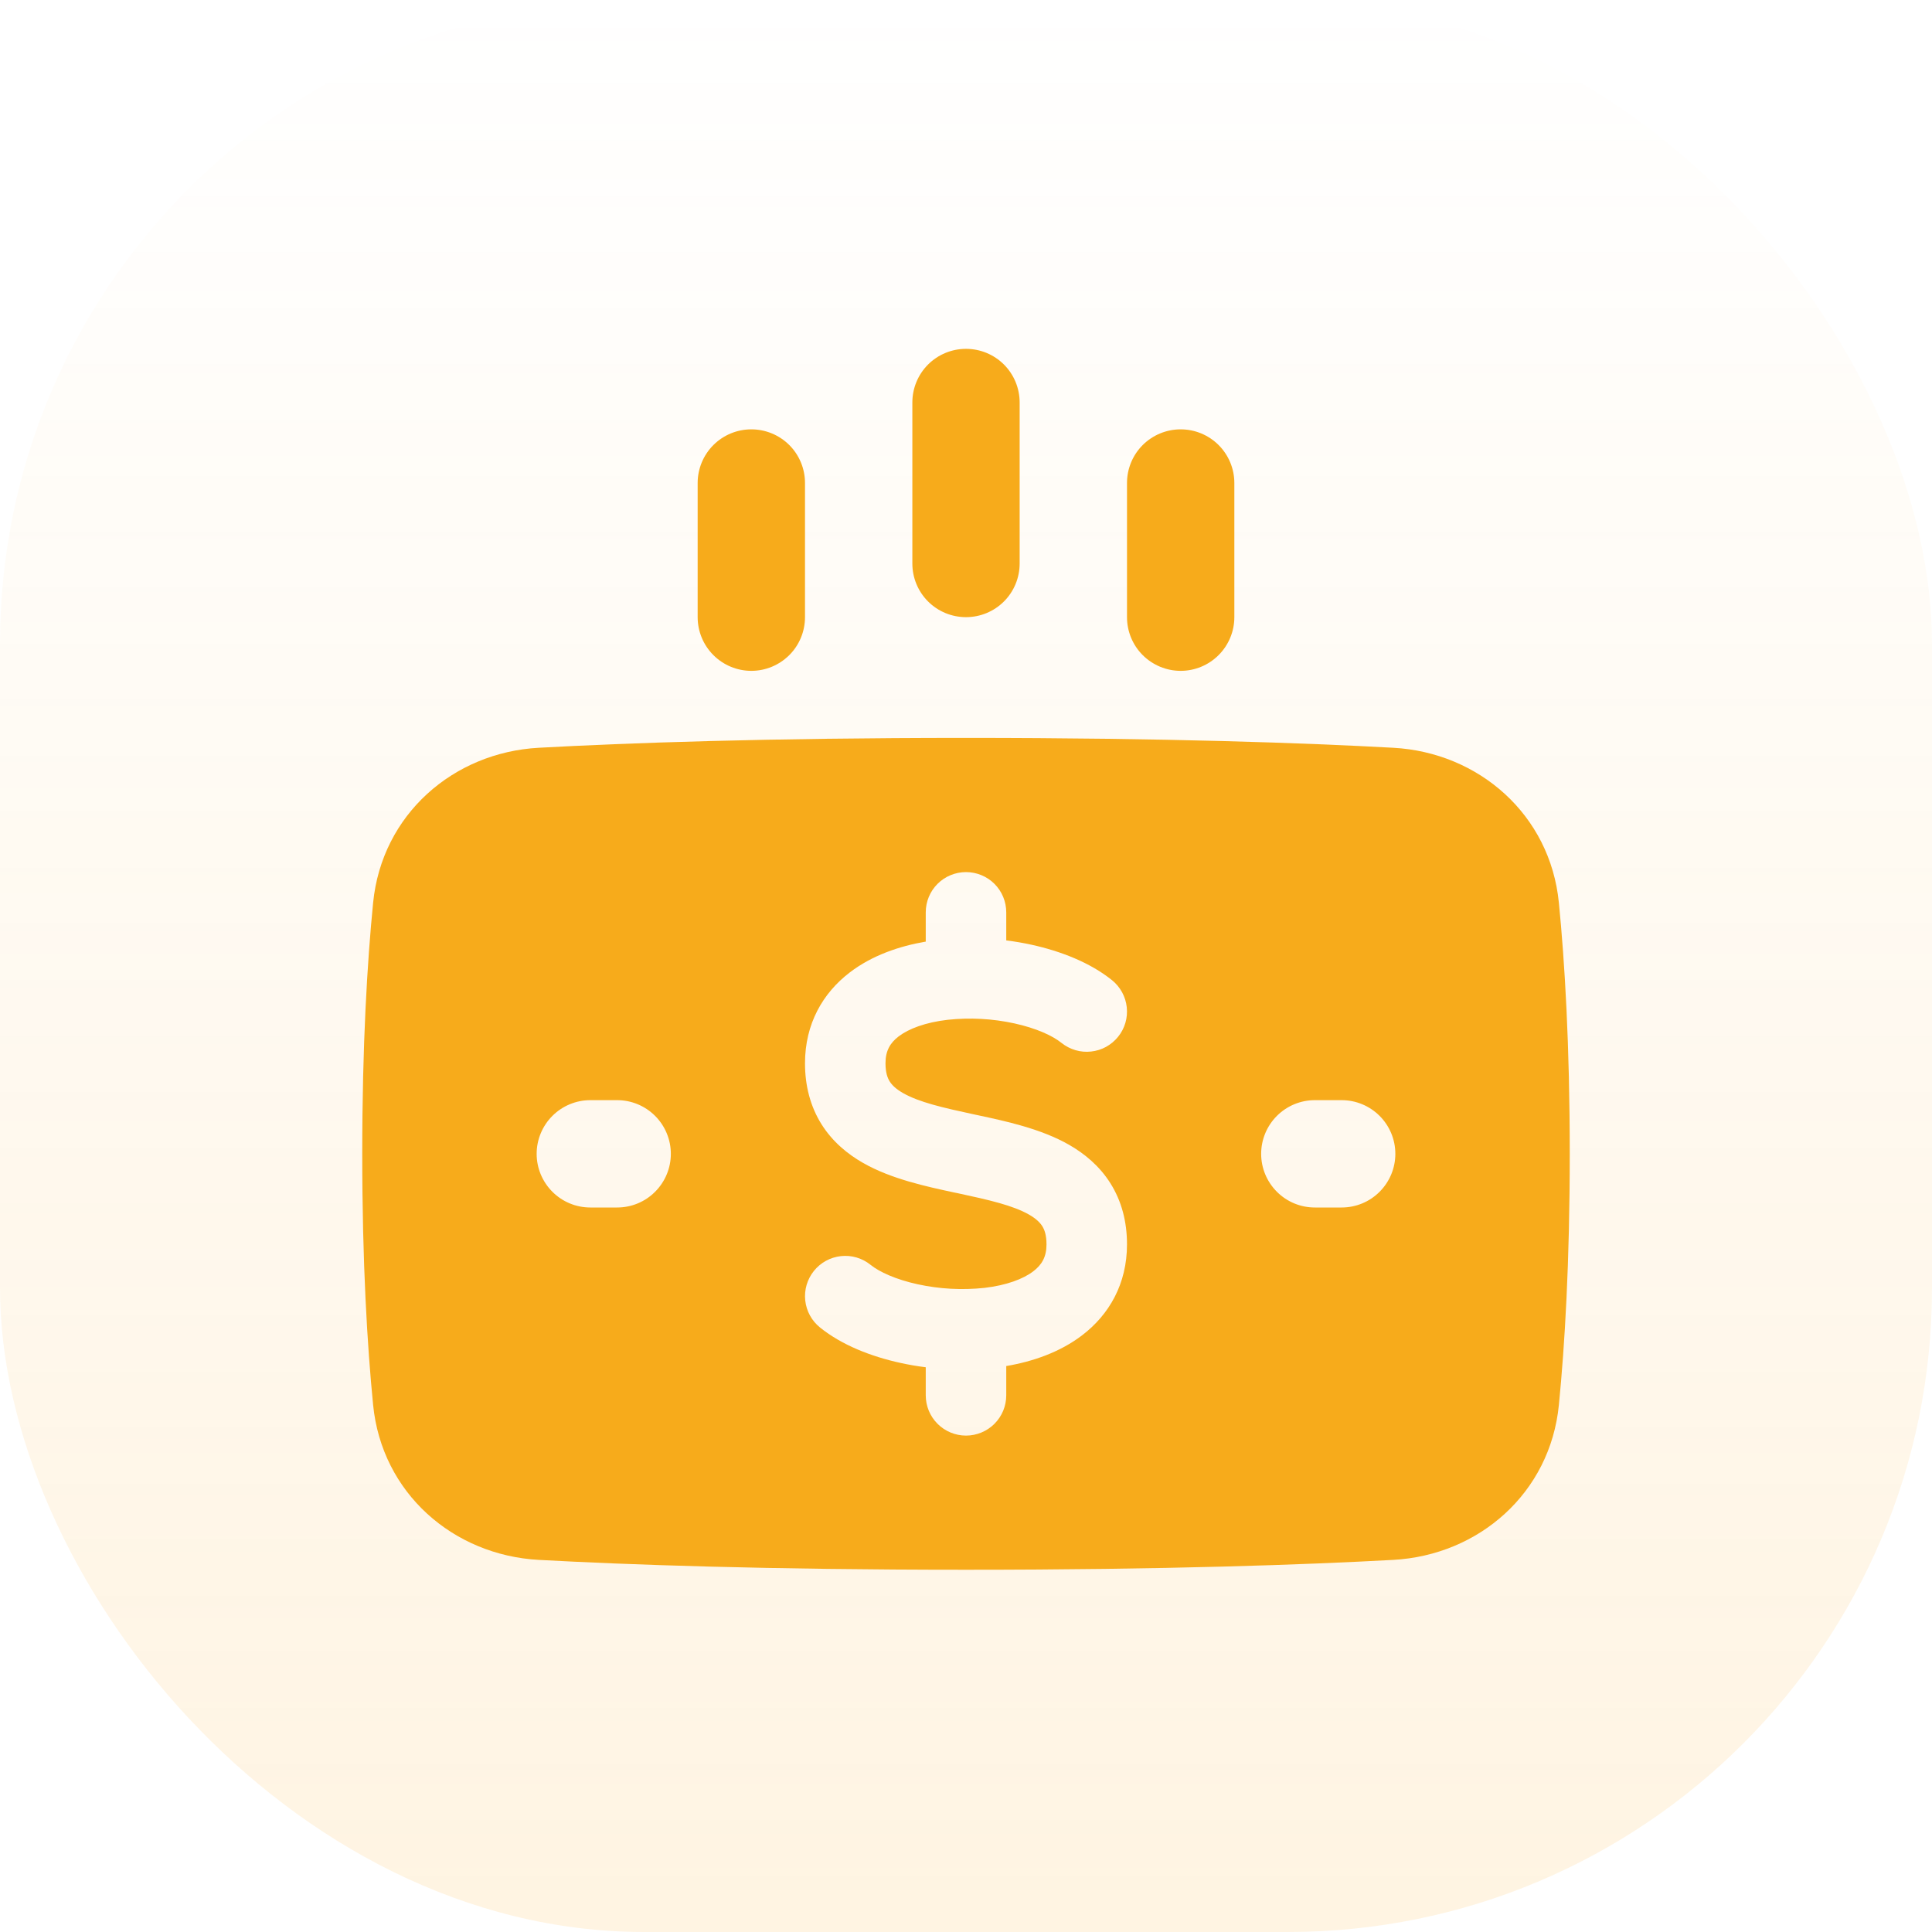 <svg width="48" height="48" viewBox="0 0 48 48" fill="none" xmlns="http://www.w3.org/2000/svg">
<rect width="48" height="48" rx="16" fill="url(#paint0_linear_491_545)"/>
<path fill-rule="evenodd" clip-rule="evenodd" d="M25.333 14C25.333 14.354 25.193 14.693 24.943 14.943C24.693 15.193 24.354 15.333 24 15.333C23.646 15.333 23.307 15.193 23.057 14.943C22.807 14.693 22.667 14.354 22.667 14V10C22.667 9.646 22.807 9.307 23.057 9.057C23.307 8.807 23.646 8.667 24 8.667C24.354 8.667 24.693 8.807 24.943 9.057C25.193 9.307 25.333 9.646 25.333 10V14ZM30.667 15.333C30.667 15.687 30.526 16.026 30.276 16.276C30.026 16.526 29.687 16.667 29.333 16.667C28.98 16.667 28.641 16.526 28.39 16.276C28.14 16.026 28 15.687 28 15.333V12C28 11.646 28.14 11.307 28.39 11.057C28.641 10.807 28.98 10.667 29.333 10.667C29.687 10.667 30.026 10.807 30.276 11.057C30.526 11.307 30.667 11.646 30.667 12V15.333ZM18.667 16.667C18.313 16.667 17.974 16.526 17.724 16.276C17.474 16.026 17.333 15.687 17.333 15.333V12C17.333 11.646 17.474 11.307 17.724 11.057C17.974 10.807 18.313 10.667 18.667 10.667C19.02 10.667 19.359 10.807 19.61 11.057C19.86 11.307 20 11.646 20 12V15.333C20 15.687 19.86 16.026 19.61 16.276C19.359 16.526 19.02 16.667 18.667 16.667ZM24 39C19.025 39 15.553 38.874 13.386 38.755C11.261 38.639 9.486 37.095 9.27 34.905C9.125 33.438 9 31.382 9 28.667C9 25.951 9.125 23.895 9.27 22.429C9.486 20.237 11.261 18.694 13.386 18.578C15.553 18.459 19.025 18.333 24 18.333C28.975 18.333 32.447 18.459 34.614 18.578C36.739 18.694 38.514 20.238 38.73 22.429C38.875 23.895 39 25.951 39 28.667C39 31.382 38.875 33.438 38.73 34.905C38.514 37.096 36.739 38.639 34.614 38.755C32.447 38.874 28.975 39 24 39ZM24 21.667C24.265 21.667 24.52 21.772 24.707 21.959C24.895 22.147 25 22.401 25 22.667V23.364C25.215 23.391 25.425 23.427 25.63 23.472C26.352 23.631 27.081 23.913 27.627 24.352C27.729 24.434 27.814 24.536 27.877 24.651C27.94 24.766 27.98 24.893 27.994 25.023C28.008 25.154 27.997 25.286 27.96 25.412C27.923 25.538 27.862 25.656 27.779 25.758C27.697 25.86 27.595 25.945 27.48 26.009C27.365 26.072 27.238 26.111 27.108 26.125C26.977 26.14 26.845 26.128 26.719 26.091C26.593 26.054 26.476 25.993 26.373 25.911C26.153 25.733 25.749 25.546 25.202 25.426C24.657 25.307 24.096 25.277 23.541 25.337C22.993 25.401 22.58 25.557 22.328 25.748C22.115 25.911 22 26.106 22 26.417C22 26.655 22.053 26.787 22.105 26.869C22.16 26.957 22.256 27.054 22.434 27.156C22.834 27.384 23.414 27.518 24.209 27.689L24.285 27.705C24.978 27.853 25.859 28.041 26.559 28.441C26.943 28.661 27.316 28.966 27.589 29.4C27.866 29.841 28 30.351 28 30.917C28 31.898 27.556 32.663 26.885 33.175C26.336 33.594 25.663 33.827 25 33.939V34.667C25 34.932 24.895 35.186 24.707 35.374C24.52 35.561 24.265 35.667 24 35.667C23.735 35.667 23.48 35.561 23.293 35.374C23.105 35.186 23 34.932 23 34.667V33.969C22.785 33.943 22.575 33.906 22.37 33.861C21.648 33.703 20.919 33.421 20.374 32.982C20.167 32.816 20.035 32.574 20.006 32.311C19.977 32.047 20.055 31.783 20.221 31.576C20.387 31.369 20.628 31.237 20.892 31.208C21.156 31.179 21.42 31.256 21.627 31.423C21.847 31.6 22.251 31.787 22.798 31.907C23.343 32.026 23.904 32.056 24.459 31.997C25.007 31.933 25.42 31.777 25.672 31.585C25.885 31.422 26 31.227 26 30.917C26 30.678 25.947 30.546 25.895 30.464C25.84 30.376 25.744 30.279 25.567 30.177C25.167 29.949 24.587 29.815 23.791 29.644L23.715 29.629C23.022 29.48 22.141 29.292 21.442 28.892C21.057 28.672 20.684 28.367 20.411 27.933C20.135 27.493 20 26.981 20 26.417C20 25.435 20.444 24.67 21.115 24.158C21.664 23.739 22.337 23.507 23 23.394V22.667C23 22.401 23.105 22.147 23.293 21.959C23.48 21.772 23.735 21.667 24 21.667ZM31.333 28.667C31.333 28.313 31.474 27.974 31.724 27.724C31.974 27.474 32.313 27.333 32.667 27.333H33.333C33.687 27.333 34.026 27.474 34.276 27.724C34.526 27.974 34.667 28.313 34.667 28.667C34.667 29.02 34.526 29.359 34.276 29.609C34.026 29.86 33.687 30 33.333 30H32.667C32.313 30 31.974 29.86 31.724 29.609C31.474 29.359 31.333 29.02 31.333 28.667ZM15.333 27.333C15.687 27.333 16.026 27.474 16.276 27.724C16.526 27.974 16.667 28.313 16.667 28.667C16.667 29.02 16.526 29.359 16.276 29.609C16.026 29.86 15.687 30 15.333 30H14.667C14.313 30 13.974 29.86 13.724 29.609C13.474 29.359 13.333 29.02 13.333 28.667C13.333 28.313 13.474 27.974 13.724 27.724C13.974 27.474 14.313 27.333 14.667 27.333H15.333Z" fill="#F7AB1B"/>
<defs>
<linearGradient id="paint0_linear_491_545" x1="24" y1="227" x2="24" y2="-8.13906e-07" gradientUnits="userSpaceOnUse">
<stop offset="1.35971e-07" stop-color="#FDAC28" stop-opacity="0.64"/>
<stop offset="1" stop-color="#FDAC28" stop-opacity="0"/>
</linearGradient>
</defs>
</svg>
